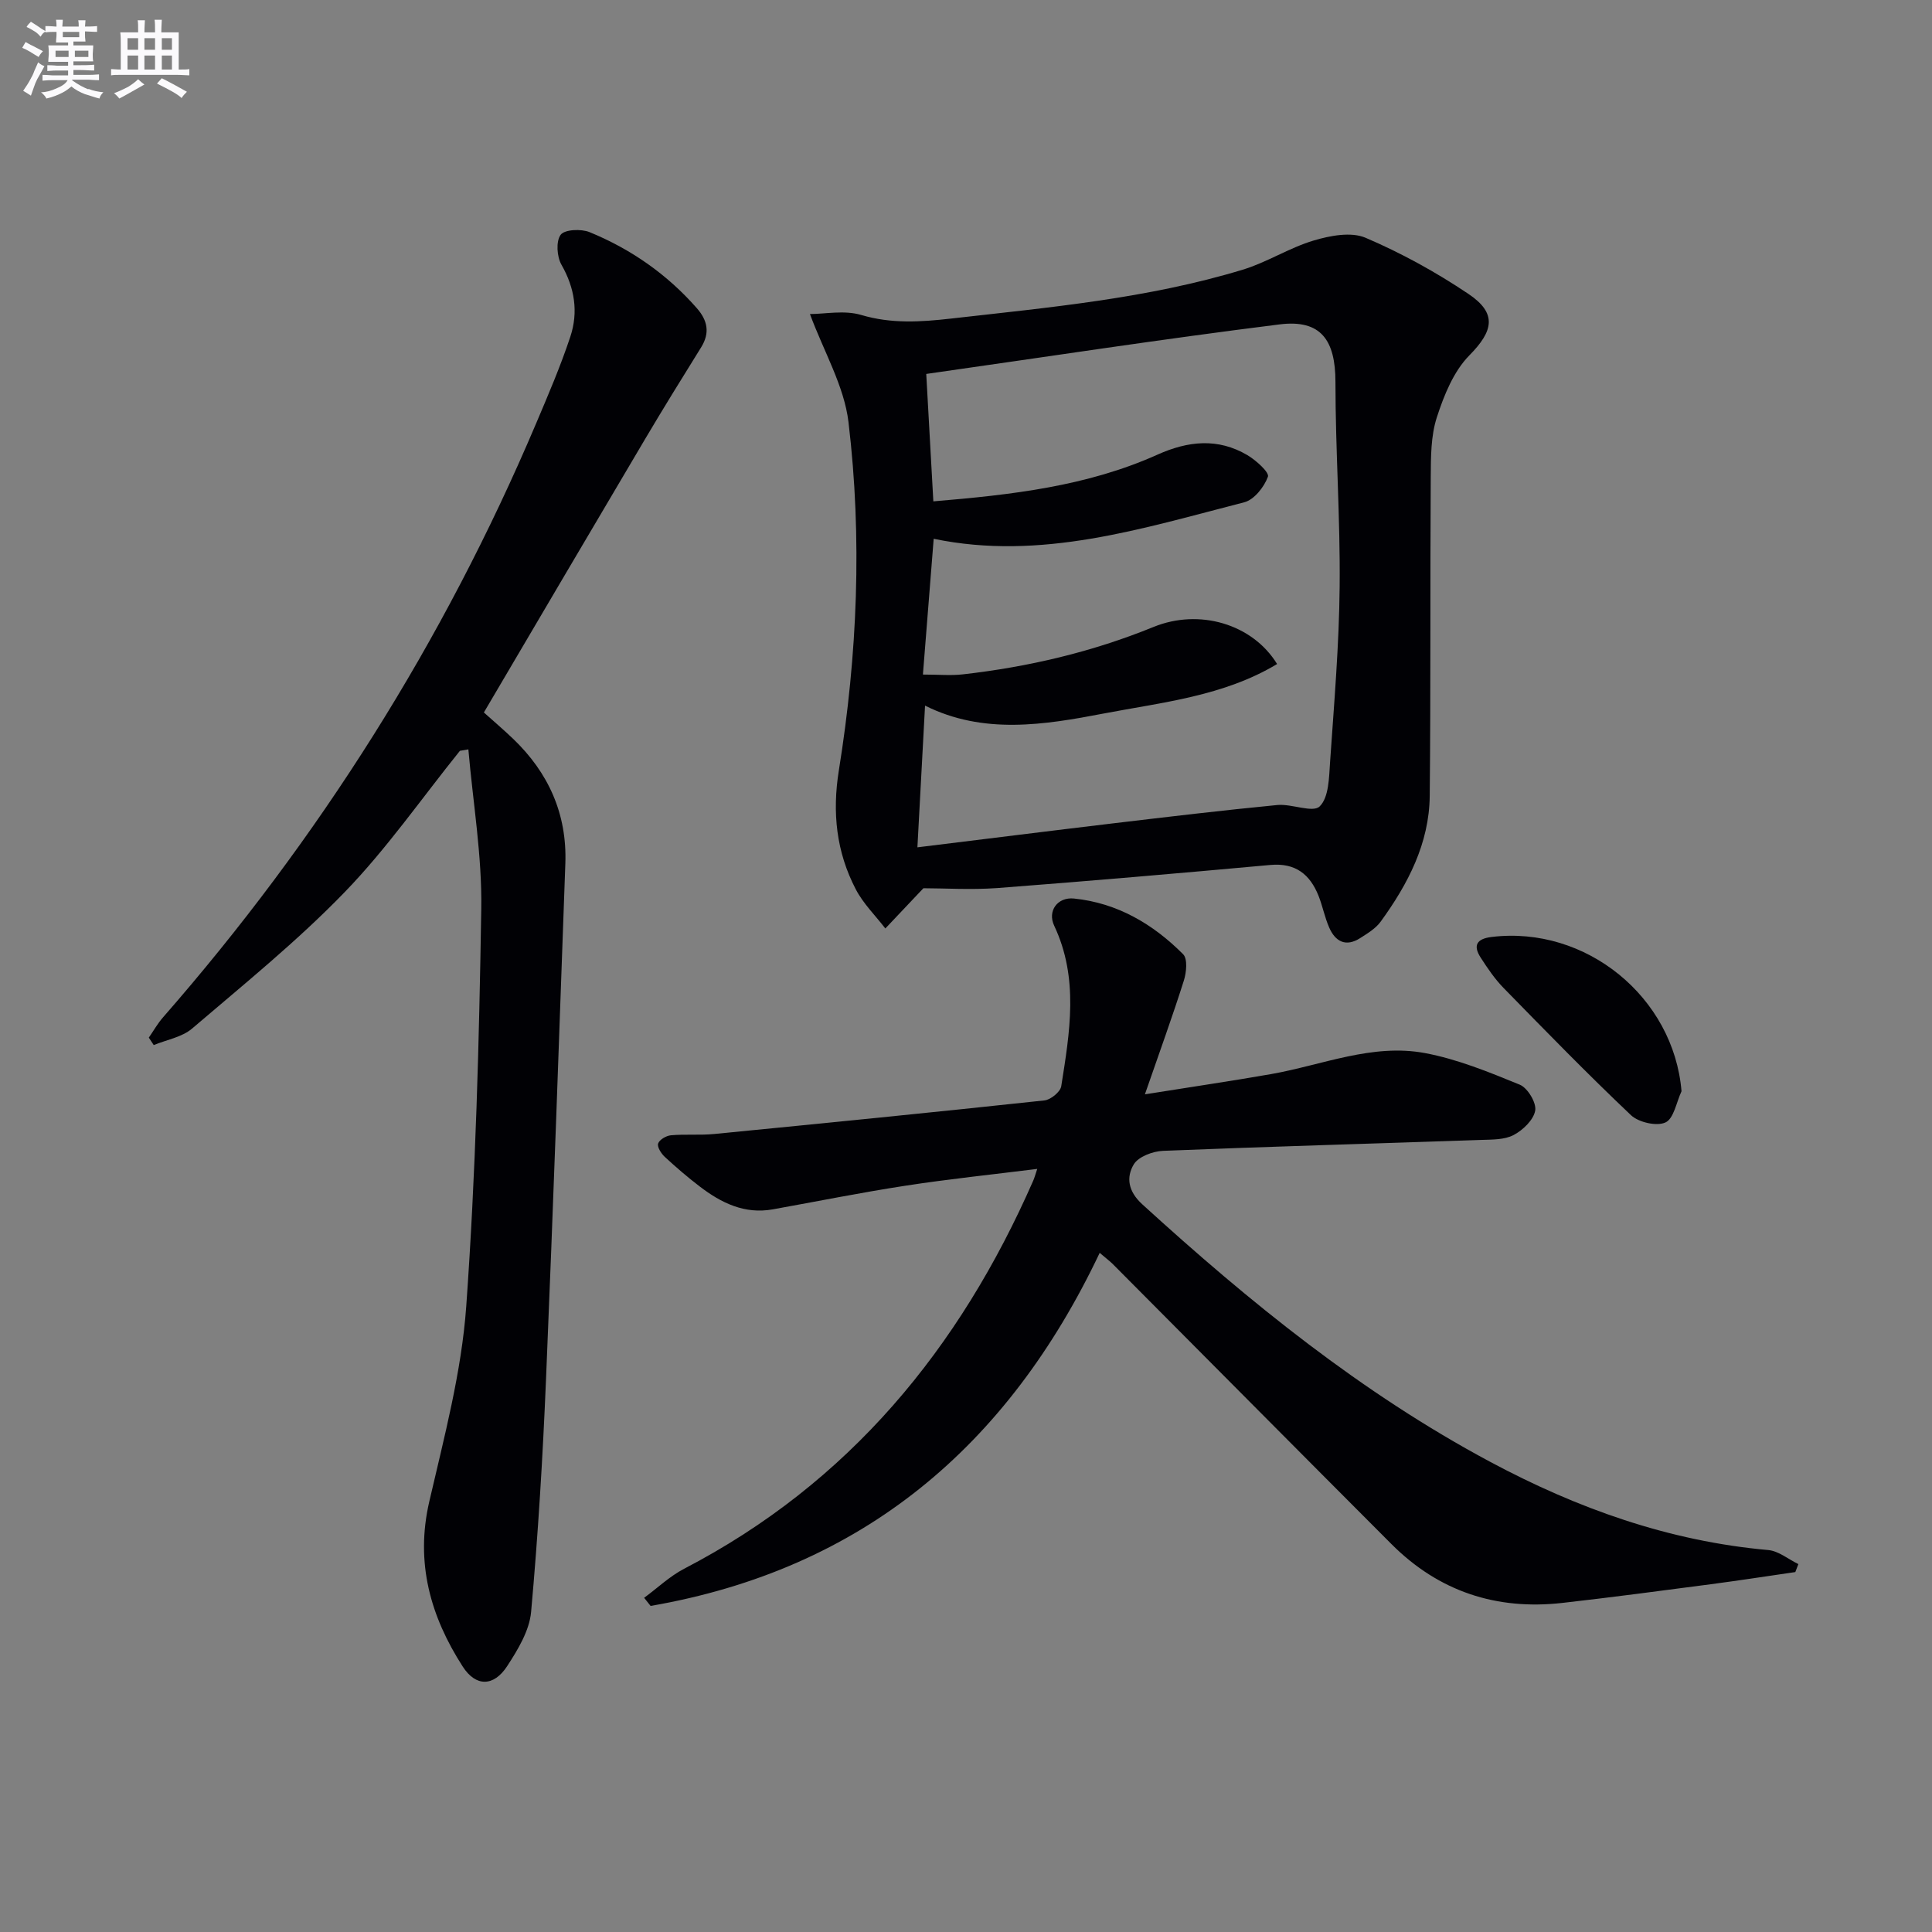 <svg enable-background="new 0 0 400 400" viewBox="0 0 400 400" xmlns="http://www.w3.org/2000/svg"><rect x="0" y="0" width="400" height="400" fill="#808080" stroke="none"/><g fill="#010105"><path d="m191.18 183.9c-3.28 3.47-5.58 5.9-7.88 8.33-2.07-2.69-4.58-5.15-6.12-8.11-4.03-7.74-4.91-15.88-3.5-24.65 3.84-23.91 4.86-48.04 1.99-72.08-.89-7.45-5.07-14.51-7.98-22.37 3.07 0 7.12-.85 10.61.19 6.29 1.86 12.31 1.46 18.66.74 20.3-2.31 40.67-4.14 60.32-10.11 5.04-1.53 9.64-4.53 14.69-6.04 3.4-1.02 7.76-1.85 10.76-.57 7.41 3.16 14.59 7.12 21.29 11.62 6.04 4.05 5.13 7.72.2 12.72-3.27 3.32-5.26 8.27-6.74 12.84-1.25 3.86-1.23 8.22-1.26 12.36-.14 22 .01 44-.21 66-.1 9.85-4.51 18.27-10.16 26.05-1.03 1.42-2.72 2.43-4.25 3.41-2.95 1.88-5.13.73-6.4-2.18-.93-2.11-1.36-4.43-2.21-6.58-1.78-4.46-4.79-6.86-9.97-6.39-18.87 1.72-37.74 3.35-56.63 4.79-5.44.38-10.94.03-15.21.03zm-1.24-8.47c14.05-1.72 27.22-3.38 40.4-4.95 11.36-1.35 22.73-2.71 34.12-3.81 2.98-.29 7.34 1.68 8.77.28 1.91-1.87 1.93-6 2.15-9.21.83-12.09 1.87-24.2 1.98-36.31.14-14.11-.87-28.22-.87-42.34 0-8.68-3.02-12.99-11.54-11.93-24.46 3.05-48.84 6.8-73.18 10.26.5 8.92.98 17.5 1.47 26.38 16.16-1.35 31.79-3.11 46.4-9.67 6.32-2.84 12.5-3.5 18.6.09 1.8 1.06 4.6 3.59 4.27 4.48-.77 2.12-2.85 4.76-4.89 5.29-21.09 5.4-42.07 12.18-64.31 7.56-.75 9.43-1.49 18.77-2.23 28.11 3.29 0 5.8.24 8.25-.04 13.58-1.54 26.77-4.63 39.48-9.81 9.46-3.86 20.48-.66 25.6 7.67-11.09 6.66-23.74 7.92-35.87 10.24-12.31 2.36-24.92 4.42-37.02-1.63-.52 9.8-1.02 19.05-1.58 29.34z"/><path d="m227.68 259.39c-19.06 40.15-49.2 65.52-92.98 73.1-.45-.56-.9-1.12-1.34-1.68 2.75-2.02 5.28-4.45 8.27-6.01 34.17-17.75 57.05-45.61 72.29-80.36.26-.6.43-1.24.83-2.43-9.35 1.17-18.36 2.1-27.3 3.48-9.18 1.41-18.29 3.25-27.43 4.89-5.87 1.06-10.7-1.33-15.16-4.74-2.5-1.91-4.9-3.97-7.21-6.11-.75-.69-1.62-2.04-1.39-2.77.25-.79 1.66-1.62 2.63-1.71 2.98-.27 6.01.02 8.98-.27 22.8-2.23 45.6-4.5 68.37-6.95 1.3-.14 3.3-1.77 3.48-2.94 1.76-11.14 3.69-22.31-1.46-33.23-1.44-3.05.68-5.97 4.09-5.63 8.96.91 16.38 5.28 22.61 11.54.95.96.68 3.77.14 5.46-2.34 7.39-4.99 14.68-8.06 23.54 9.63-1.54 17.9-2.75 26.12-4.19 10.59-1.86 20.94-6.39 31.87-4.35 6.73 1.26 13.24 3.93 19.62 6.54 1.63.67 3.47 3.73 3.2 5.35-.33 1.93-2.53 4.05-4.46 5.07-1.91 1.01-4.48.94-6.77 1.02-21.95.76-43.9 1.37-65.84 2.26-2.12.09-5.1 1.21-6.05 2.81-1.6 2.69-1.17 5.58 1.77 8.26 22.2 20.25 45.41 39.08 72.03 53.32 18.04 9.65 37 16.43 57.56 18.26 2.15.19 4.16 1.9 6.24 2.91-.21.55-.42 1.1-.63 1.65-5.84.85-11.66 1.75-17.51 2.52-10.21 1.34-20.42 2.7-30.66 3.86-13.71 1.56-25.65-2.36-35.45-12.18-19.29-19.32-38.52-38.71-57.78-58.06-.67-.64-1.45-1.22-2.62-2.23z"/><path d="m95.22 155.45c-7.91 9.82-15.16 20.28-23.9 29.3-9.79 10.11-20.83 19.04-31.56 28.21-2.09 1.78-5.26 2.31-7.93 3.41-.34-.51-.68-1.03-1.02-1.54.98-1.41 1.83-2.94 2.96-4.22 32.24-36.87 58.07-77.77 77.2-122.88 2.52-5.94 5.08-11.9 7.11-18.02 1.68-5.07.93-10.06-1.83-14.89-.96-1.67-1.17-4.86-.17-6.21.82-1.11 4.24-1.26 5.98-.55 8.56 3.51 16.03 8.71 22.18 15.71 2.25 2.55 2.8 5.13.91 8.16-3.94 6.33-7.86 12.67-11.66 19.09-11.09 18.73-22.12 37.49-33.31 56.49 1.87 1.68 4 3.49 6.02 5.42 7.36 7.03 11.21 15.6 10.85 25.83-1.27 35.58-2.51 71.17-4 106.74-.67 16.1-1.64 32.19-3.09 48.23-.35 3.88-2.74 7.82-4.96 11.23-2.78 4.26-6.48 4.31-9.2.08-6.69-10.4-9.84-21.51-6.93-34.12 3.09-13.38 6.69-26.85 7.66-40.46 1.96-27.36 2.67-54.82 3.11-82.26.18-11-1.72-22.03-2.67-33.05-.58.11-1.17.2-1.75.3z"/><path d="m348.14 225.93c-1.06 2.26-1.59 5.66-3.32 6.46-1.82.84-5.55-.01-7.14-1.5-9.01-8.53-17.67-17.43-26.35-26.31-1.84-1.88-3.35-4.11-4.78-6.33-1.63-2.53-.79-3.89 2.26-4.26 19.55-2.39 37.71 12.46 39.33 31.94z"/></g><path d="m6.8 9.5c.6.3 1.3.7 2.1 1.1-.4.4-.7.8-.9 1.2-.7-.4-1.3-.8-1.8-1.1s-1.1-.6-1.6-.8c.2-.4.5-.8.7-1.2.4.2.8.5 1.5.8zm.9 6.9c-.3.6-.5 1.1-.7 1.7s-.4 1.1-.6 1.7c-.6-.4-1.1-.7-1.6-1 .7-1 1.2-1.8 1.5-2.4.3-.5.6-1.1.8-1.7.3-.6.5-1.2.8-1.8.3.3.8.6 1.3.8-.7 1.3-1.2 2.2-1.5 2.7zm.1-11c.4.3 1 .7 1.7 1.1-.5.2-.8.6-1.1 1.1-.5-.6-1-1-1.4-1.2s-.9-.6-1.5-.8c.2-.4.5-.7.9-1.1.5.3.9.6 1.4.9zm10.5 13c1 .4 2 .6 3.1.7-.4.4-.7.8-.8 1.3-.9-.2-1.9-.6-3-.9-1-.4-2-.9-2.8-1.6-.5.4-1.1.9-1.9 1.3s-1.9.9-3.3 1.2c-.1-.3-.5-.8-1.1-1.3 1 0 2.1-.3 3.2-.8 1.2-.5 1.9-1 2.3-1.7h-3.2c-.4 0-1 0-2 .1v-1.2c1 0 1.7.1 2 .1h3.3v-1h-2.3c-.2 0-.9 0-2 .1v-1.2c1.2 0 1.9.1 2 .1h2.3v-.8h-4.1c0-.7.1-1.2.1-1.6 0-.5 0-1.1-.1-1.8h4.1v-.6h-2.5c0-.6.1-1.1.1-1.6v-.6h-.5c-.4 0-1 0-1.8.1v-1.3c1.2 0 1.9.1 2.1.1h.2c0-.3 0-.8-.1-1.4h1.4c0 .6-.1 1-.1 1.4h3.4c0-.4 0-.8-.1-1.3h1.5c0 .4-.1.9-.1 1.3.7 0 1.5 0 2.5-.1v1.2c-1 0-1.8-.1-2.5-.1v.6c0 .3 0 .8.1 1.5h-2.5v.8h4.1c0 .7-.1 1.3-.1 1.8s0 1 .1 1.5h-4.1v.8h1.4c.8 0 1.8 0 2.9-.1v1.2c-1 0-1.9-.1-2.8-.1h-1.5v1h3.2c.3 0 1 0 2.1-.1v1.2c-1.1 0-1.8-.1-2.1-.1h-3.4l-.1.1c1.4 1 2.4 1.5 3.4 1.9zm-4.1-6.6v-1.3h-2.7v1.3zm2.2-4.1v-1.1h-3.4v1.1zm1.9 4.1v-1.3h-2.8v1.3z" fill="#fbfafc"/><path d="m37 6.7v2.3 5.4c1 0 1.8 0 2.2-.1v1.3c-.6 0-1.5-.1-2.5-.1h-11.9c-.7 0-1.3 0-1.8.1v-1.3c.5 0 1.1.1 2 .1v-5.2c0-1 0-1.8-.1-2.5h3.7c0-1.3 0-2.1-.1-2.5h1.5c0 .4-.1 1.3-.1 2.5h2.2c0-1.2 0-2.1-.1-2.6h1.5c0 .4-.1 1.3-.1 2.6zm-12.3 13.7c-.3-.4-.7-.8-1.1-1.1 1.1-.4 2.1-.9 2.9-1.3.8-.5 1.5-1 2.1-1.6.4.4.9.8 1.3 1.1-2.5 1.4-4.2 2.4-5.2 2.9zm3.9-10.1v-2.4h-2.2v2.4zm0 4.1v-2.9h-2.2v2.9zm3.5-4.1v-2.4h-2.2v2.4zm0 4.1v-2.9h-2.2v2.9zm.4 2.9 1-1.1c.6.3 1.4.7 2.5 1.3s2 1.1 2.7 1.5c-.4.4-.8.8-1.1 1.3-.8-.8-2.5-1.7-5.1-3zm3.1-7v-2.4h-2.1v2.4zm0 4.1v-2.9h-2.1v2.9z" fill="#fbfafc"/></svg>
